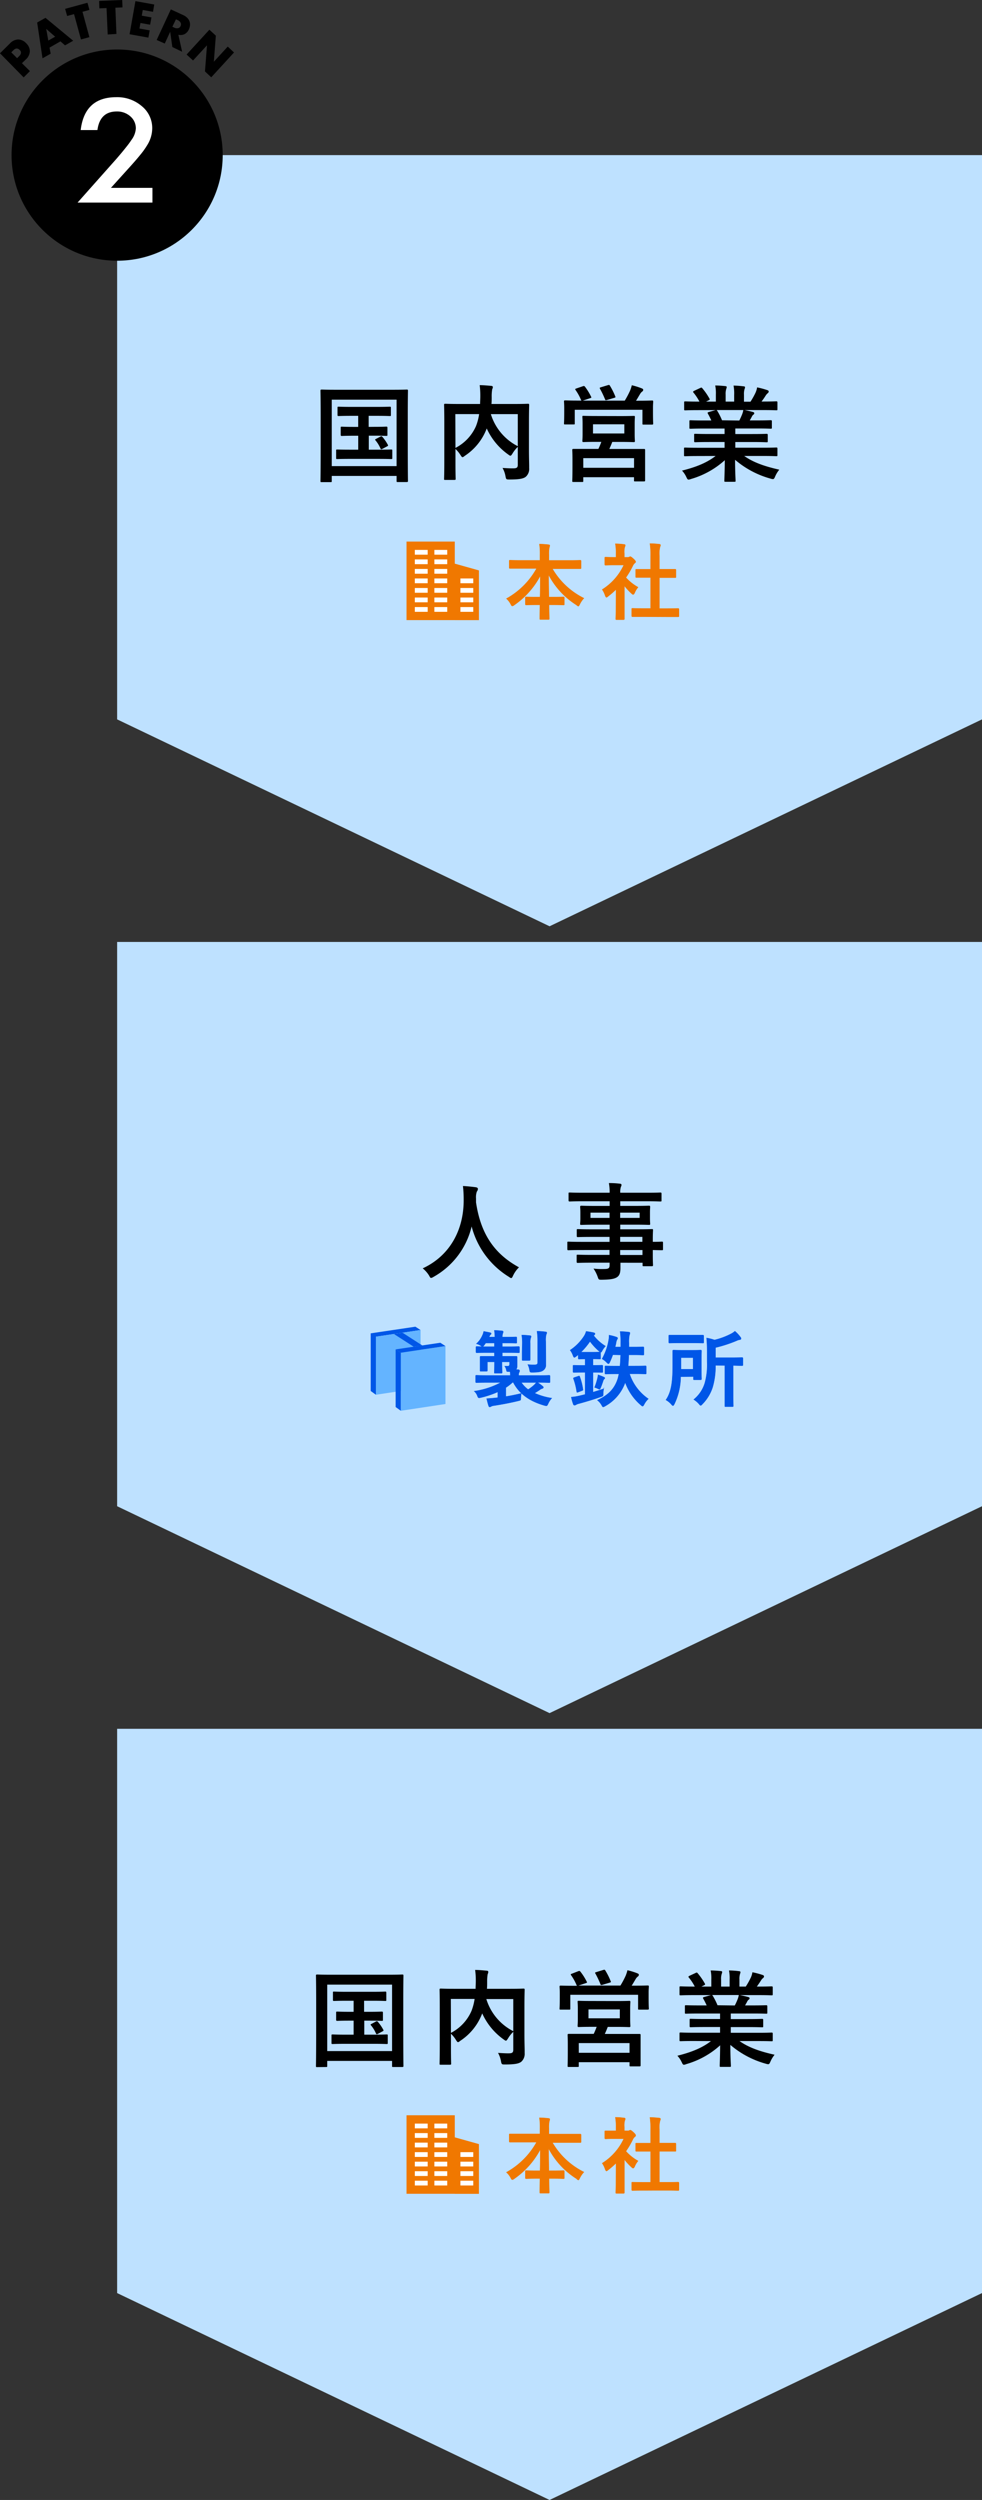 <svg xmlns="http://www.w3.org/2000/svg" viewBox="0 0 313.38 797.48"><rect x="0" y="0" width="313.38" height="797.48" fill="#333333" stroke="none"/><defs><style>.cls-1{fill:#bee1ff}.cls-2{fill:#fff}.cls-3{fill:#0056e7}.cls-4{fill:#64b4ff}.cls-7{stroke-miterlimit:10;stroke-width:.13px}.cls-6,.cls-7{fill:#f07800}.cls-7{stroke:#f07800}</style></defs><g id="レイヤー_2" data-name="レイヤー 2"><g id="デザイン"><path class="cls-1" d="M37.38 49.48h276v180l-138 66-138-66v-180z"/><path d="M102.64 153.8c-.33 0-.37 0-.37-.37s.07-2.48.07-12.9v-6.69c0-6.65-.07-9-.07-9.2s0-.37.37-.37 1.35.06 4.47.06h18.24c3.13 0 4.24-.06 4.47-.06s.37 0 .37.37-.06 2.55-.06 8.06v7.8c0 10.41.06 12.7.06 12.9s0 .37-.37.37h-2.89c-.33 0-.37 0-.37-.37v-1.58h-20.69v1.61c0 .34 0 .37-.37.37zm3.23-5.11h20.69v-21.2h-20.69zm13.57-12.53c2.69 0 3.63-.07 3.83-.07s.37 0 .37.37v2.22c0 .34 0 .37-.37.37s-1.14-.07-3.83-.07h-1.75v4.47h2.76c3.12 0 4.13-.06 4.33-.06.37 0 .41 0 .41.37v2.31c0 .34 0 .37-.41.37-.2 0-1.21-.06-4.33-.06H112c-3.12 0-4.13.06-4.33.06-.37 0-.4 0-.4-.37v-2.31c0-.34 0-.37.4-.37.2 0 1.21.06 4.33.06h2.32V139H113c-2.75 0-3.7.07-3.9.07s-.37 0-.37-.37v-2.22c0-.33 0-.37.37-.37s1.15.07 3.9.07h1.31v-3.53h-2c-3 0-4.06.07-4.27.07s-.33 0-.33-.37v-2.25c0-.34 0-.37.33-.37s1.25.07 4.27.07h7.8c3 0 4.1-.07 4.3-.07s.33 0 .33.37v2.25c0 .34 0 .37-.33.37s-1.25-.07-4.3-.07h-2.46v3.53zm2 3.09c.33-.17.4-.1.67.2a14.1 14.1 0 011.65 2.42c.13.27.13.34-.27.54l-1.45.77c-.43.24-.5.14-.67-.23a10.58 10.58 0 00-1.55-2.49c-.23-.27-.1-.3.27-.5zm47.36 4.2c0 2.93.1 4.71.07 5.85a3.35 3.35 0 01-1.08 2.79c-.74.57-1.91.87-5.21.87-1 0-1.07 0-1.27-1.07a8.17 8.17 0 00-.94-2.62c1.41.1 2.89.16 3.52.13 1.05 0 1.35-.3 1.35-1.14v-5.71a9.8 9.8 0 00-1.68 2.11c-.3.47-.47.71-.67.71s-.37-.14-.74-.41a20.47 20.47 0 01-6.82-8.29l-.1.26a18.05 18.05 0 01-6.89 8.47c-.37.3-.57.44-.74.44s-.34-.2-.64-.67a9.4 9.4 0 00-1.61-1.95v4.67c0 3.12.06 4.67.06 4.87s0 .34-.4.34h-2.92c-.34 0-.37 0-.37-.34s.07-1.81.07-5.28v-13c0-3.46-.07-5.07-.07-5.31s0-.37.37-.37 1.34.07 4.53.07h6.59c0-.77.07-1.58.07-2.42a27.29 27.29 0 00-.2-3.59c1.17 0 2.48.13 3.69.23.34 0 .51.2.51.4a2.1 2.1 0 01-.21.71 13.18 13.18 0 00-.16 2.45c0 .74 0 1.48-.07 2.22H164c3.15 0 4.3-.07 4.5-.07s.37 0 .37.37-.07 2-.07 5.51zm-23.45-.57a14.26 14.26 0 006.55-6.95 17 17 0 001-3.83h-7.59zm19.89-10.78h-8.6a17.12 17.12 0 008.6 10.24zm20.7-8.87c.43-.17.53-.11.74.13a18.74 18.74 0 011.94 3.16c.17.3.17.33-.3.5l-2.35.78h13.41a28.18 28.18 0 001.71-3.23 12.43 12.43 0 00.54-1.68 24.08 24.08 0 013.19 1c.3.14.44.24.44.44a.65.65 0 01-.31.57 2.5 2.5 0 00-.7.81c-.47.77-.84 1.44-1.28 2.12h.67c3.09 0 4.2-.07 4.44-.07s.37 0 .37.37-.07.84-.07 1.78v1.48c0 2.95.07 3.49.07 3.69s0 .37-.37.37h-2.69c-.34 0-.37 0-.37-.37v-4.36h-21.6V135c0 .37 0 .4-.37.4h-2.69c-.34 0-.37 0-.37-.4 0-.2.07-.74.07-3.7v-1.21c0-1.17-.07-1.78-.07-2s0-.37.37-.37 1.34.07 4.43.07h.78a.69.69 0 01-.17-.27 16.45 16.45 0 00-1.71-3.09c-.21-.31-.17-.37.23-.51zm12 9.5c3 0 4.1-.06 4.34-.06s.33 0 .33.4c0 .17-.07.74-.07 2.28v3c0 1.55.07 2.12.07 2.32s0 .37-.33.37-1.31-.07-4.34-.07h-2.55c-.3.84-.64 1.58-.94 2.25h11.08c.23 0 .34 0 .34.37v9.64c0 .2 0 .34-.34.34h-2.83c-.33 0-.37 0-.37-.34v-1h-16.19v1.15c0 .33 0 .37-.34.37H183c-.34 0-.37 0-.37-.37s.06-.94.06-5v-1.81c0-2-.06-2.79-.06-3s0-.37.37-.37h7.96a20.78 20.78 0 00.94-2.25h-1.38c-3.06 0-4.13.07-4.33.07s-.34 0-.34-.37.07-.77.07-2.32v-3c0-1.54-.07-2.11-.07-2.28 0-.37 0-.4.34-.4s1.27.06 4.33.06zm-11.79 16.5h16.19v-3.09h-16.2zm3.09-10.95h10v-2.93h-10zm4.76-15.42c.4-.14.5-.07.67.23a22.38 22.38 0 011.68 3.36c.13.27.1.34-.37.47l-2.25.67c-.51.14-.54.1-.67-.27a31 31 0 00-1.58-3.29c-.2-.33-.1-.37.3-.5zm28.93 22.61c-3 0-4 .07-4.23.07-.37 0-.41 0-.41-.37v-2c0-.37 0-.4.41-.4.2 0 1.21.07 4.23.07h8.3V141h-4.74c-3.26 0-4.43.07-4.64.07s-.33 0-.33-.37v-1.91c0-.37 0-.41.33-.41s1.38.07 4.64.07h4.74v-1.75h-6.32c-3.22 0-4.3.07-4.5.07-.37 0-.4 0-.4-.34v-2c0-.34 0-.37.4-.37.2 0 1.28.07 4.5.07H227c-.37-.81-.7-1.48-1.07-2.12-.17-.3-.2-.44.23-.57l2.19-.61h-5.38c-3 0-4 .07-4.23.07-.37 0-.41 0-.41-.37v-2.08c0-.37 0-.41.41-.41.2 0 1.21.07 4.23.07h.24a16.67 16.67 0 00-1.92-2.89c-.2-.23-.13-.37.27-.57l1.95-.91c.33-.16.43-.13.64.14a20.27 20.27 0 012.25 3.26c.16.3.16.33-.27.57l-.81.4h3.13v-2.22a13.27 13.27 0 00-.2-2.92c1 0 2.35.1 3.25.2.27 0 .41.14.41.3a1.76 1.76 0 01-.14.58 5.24 5.24 0 00-.2 1.84v2.22h2.72V126a13.46 13.46 0 00-.2-3 29.87 29.87 0 013.23.24c.3 0 .43.13.43.3a1.52 1.52 0 01-.13.54 5.24 5.24 0 00-.2 1.84v2.22h2.08a24.32 24.32 0 001.55-2.75 6.87 6.87 0 00.57-1.82 28 28 0 013.26.88c.3.1.43.26.43.43a.69.69 0 01-.33.57 3.36 3.36 0 00-.57.64c-.44.71-.91 1.38-1.38 2h.47c3 0 4-.07 4.23-.07s.37 0 .37.41v2.08c0 .34 0 .37-.37.37s-1.21-.07-4.23-.07h-5.88c.87.17 1.65.34 2.65.61.27.06.44.2.44.4a.57.57 0 01-.37.5 2.43 2.43 0 00-.47.71l-.6 1.08h2.18c3.23 0 4.3-.07 4.5-.07s.37 0 .37.37v2c0 .3 0 .34-.37.34s-1.27-.07-4.5-.07h-6.79v1.78H240c3.3 0 4.44-.07 4.64-.07s.37 0 .37.41v1.91c0 .34 0 .37-.37.37s-1.38-.08-4.64-.08h-5.34v1.82h8.84c3 0 4-.07 4.23-.07s.37 0 .37.4v2c0 .33 0 .37-.37.37s-1.21-.07-4.23-.07h-6c2.82 2 6.35 3.29 11.19 4.37a9.08 9.08 0 00-1.31 2.15c-.27.64-.41.87-.74.87a3.53 3.53 0 01-.77-.17 29.35 29.35 0 01-11.29-6c0 4 .16 6.08.16 6.65 0 .34 0 .37-.37.37h-2.87c-.3 0-.34 0-.34-.37 0-.57.1-2.52.14-6.52a27.33 27.33 0 01-10.79 6 2.68 2.68 0 01-.77.2c-.3 0-.44-.24-.74-.88a8.1 8.1 0 00-1.35-2c4.47-1.11 7.9-2.49 10.72-4.67zm13-11.32c.3-.58.57-1.15.91-2a7.09 7.09 0 00.37-1.35h-8.57c.1 0 .17.14.27.27a21.35 21.35 0 011.51 3z"/><path class="cls-1" d="M37.38 300.48h276v180l-138 66-138-66v-180z"/><path d="M163.75 406.89c-.27.57-.37.8-.61.8s-.37-.13-.77-.4a26.78 26.78 0 01-11.86-16.06 25 25 0 01-12.16 16.09 2.09 2.09 0 01-.77.34c-.24 0-.37-.23-.68-.81a9.23 9.23 0 00-2-2.25c8.84-4.1 13.14-12.5 13.07-21.9 0-1.48-.06-2.89-.23-4.37 1.31.07 2.92.23 4.13.4.44.07.64.27.64.54a1.44 1.44 0 01-.34.84 5.54 5.54 0 00-.26 2.22v1.21c1.45 9.84 5.68 16.36 13.71 20.73a9.11 9.11 0 00-1.87 2.62zm21.77-8.13c-2.92 0-3.93.06-4.13.06s-.34 0-.34-.37v-2c0-.34 0-.37.34-.37s1.21.07 4.13.07h9v-1.58H189c-3.26 0-4.37.06-4.57.06s-.37 0-.37-.33v-1.85c0-.34 0-.37.37-.37s1.31.07 4.57.07h5.55v-1.48h-4.34c-3.29 0-4.47.07-4.67.07-.37 0-.4 0-.4-.41 0-.2.07-.63.07-1.74v-1.82c0-1.11-.07-1.54-.07-1.75s0-.4.4-.4c.2 0 1.38.07 4.67.07h4.34v-1.49h-8.47c-3 0-4.07.07-4.27.07s-.37 0-.37-.37v-2.12c0-.34 0-.37.37-.37s1.25.07 4.27.07h8.47a15.8 15.8 0 00-.24-3.09c1.24 0 2.32.06 3.5.2.3 0 .53.17.53.37a1.31 1.31 0 01-.2.64 5.32 5.32 0 00-.2 1.88h8.53c3 0 4.07-.07 4.27-.07s.37 0 .37.37v2.12c0 .33 0 .37-.37.37s-1.24-.07-4.27-.07h-8.53v1.48h4.47c3.29 0 4.47-.07 4.7-.07s.37 0 .37.4-.06.64-.06 1.75v1.82c0 1.11.06 1.54.06 1.74 0 .37 0 .41-.37.41s-1.41-.07-4.7-.07h-4.47v1.48h5.44c3.3 0 4.47-.07 4.64-.07.34 0 .37 0 .37.37s-.07 1-.07 2.92v.78c2 0 2.76-.07 2.93-.07s.33 0 .33.37v2c0 .34 0 .37-.33.37s-.94 0-2.93-.06v1.71c0 2 .07 2.89.07 3.09s0 .37-.37.37h-2.59c-.33 0-.37 0-.37-.37v-.74H198v1.68c0 1.55-.3 2.46-1.21 3s-2.32.71-4.74.74c-1 0-1 0-1.34-1a11.29 11.29 0 00-1.31-2.56 22.62 22.62 0 003.39.14c1.44 0 1.75-.27 1.75-1.24v-.78H189c-3.3 0-4.41.07-4.61.07s-.37 0-.37-.4v-1.82c0-.37 0-.4.37-.4s1.31.07 4.61.07h5.51v-1.58zm9-10.25v-1.68h-6.08v1.68zm9.61-1.68h-6.22v1.68h6.22zm-6.22 7.73v1.58H205v-1.58zm7.12 5.78v-1.58h-7.12v1.58z"/><path class="cls-1" d="M37.38 551.48h276v180l-138 66-138-66v-180z"/><path d="M101.2 659.4c-.34 0-.37 0-.37-.37s.07-2.49.07-12.9v-6.69c0-6.65-.07-9-.07-9.21s0-.37.37-.37 1.34.07 4.47.07h18.24c3.13 0 4.24-.07 4.47-.07s.37 0 .37.37-.06 2.56-.06 8.07v7.79c0 10.42.06 12.7.06 12.91s0 .37-.37.37h-2.89c-.33 0-.37 0-.37-.37v-1.58h-20.69V659c0 .34 0 .37-.37.37zm3.23-5.11h20.69v-21.2h-20.69zM118 641.76c2.69 0 3.63-.07 3.83-.07s.37 0 .37.37v2.22c0 .33 0 .37-.37.37s-1.14-.07-3.83-.07h-1.75v4.47H119c3.12 0 4.13-.07 4.33-.07.37 0 .41 0 .41.37v2.32c0 .34 0 .37-.41.37-.2 0-1.21-.07-4.33-.07h-8.47c-3.12 0-4.13.07-4.33.07-.37 0-.41 0-.41-.37v-2.32c0-.33 0-.37.41-.37.2 0 1.21.07 4.33.07h2.32v-4.47h-1.31c-2.76 0-3.7.07-3.9.07s-.37 0-.37-.37v-2.22c0-.33 0-.37.37-.37s1.14.07 3.9.07h1.31v-3.53h-2c-3 0-4.06.07-4.27.07s-.33 0-.33-.37v-2.25c0-.34 0-.37.33-.37s1.25.07 4.27.07h7.8c3.05 0 4.1-.07 4.3-.07s.33 0 .33.37v2.25c0 .34 0 .37-.33.37s-1.25-.07-4.3-.07h-2.46v3.53zm2 3.09c.33-.17.4-.1.67.2a13.55 13.55 0 011.64 2.42c.14.27.14.34-.26.54l-1.45.77c-.44.24-.5.14-.67-.23a10.38 10.38 0 00-1.55-2.49c-.23-.27-.1-.3.27-.5zm47.36 4.2c0 2.92.1 4.7.07 5.85a3.37 3.37 0 01-1.08 2.79c-.74.57-1.91.87-5.21.87-1 0-1.07 0-1.27-1.08a8.51 8.51 0 00-.94-2.62c1.41.1 2.88.17 3.52.14 1.05 0 1.35-.31 1.35-1.15v-5.71a9.79 9.79 0 00-1.68 2.12c-.31.47-.47.71-.67.71s-.37-.14-.74-.41a20.5 20.5 0 01-6.82-8.3l-.11.27a18 18 0 01-6.88 8.47c-.37.3-.57.44-.74.44s-.34-.21-.64-.68a9.4 9.4 0 00-1.61-2v4.68c0 3.12.06 4.67.06 4.87s0 .33-.4.33h-2.92c-.34 0-.37 0-.37-.33s.06-1.82.06-5.28v-13c0-3.46-.06-5.07-.06-5.31s0-.37.37-.37 1.34.07 4.53.07h6.59c0-.78.07-1.58.07-2.42a25.93 25.93 0 00-.21-3.6c1.18 0 2.49.14 3.7.24.34 0 .5.2.5.4a2.07 2.07 0 01-.2.71 13.66 13.66 0 00-.17 2.45c0 .74 0 1.48-.06 2.22h7.15c3.16 0 4.3-.07 4.51-.07s.37 0 .37.37-.07 2-.07 5.51zm-23.45-.57a14.28 14.28 0 006.55-7 17.34 17.34 0 001-3.83h-7.59zm19.89-10.79h-8.6a17.11 17.11 0 008.6 10.25zm20.7-8.87c.43-.17.53-.1.73.14a17.84 17.84 0 012 3.16c.17.3.17.33-.3.5l-2.35.77h13.41a27.27 27.27 0 001.71-3.22 12.92 12.92 0 00.54-1.68 24.08 24.08 0 013.19 1c.3.14.44.24.44.44a.67.67 0 01-.31.57 2.5 2.5 0 00-.7.81c-.47.77-.84 1.44-1.28 2.11h.67c3.09 0 4.2-.06 4.44-.06s.37 0 .37.36-.07.85-.07 1.79V637c0 3 .07 3.5.07 3.7s0 .37-.37.37H204c-.34 0-.37 0-.37-.37v-4.37H182v4.34c0 .37 0 .4-.37.4h-2.69c-.34 0-.37 0-.37-.4 0-.2.07-.74.07-3.7v-1.21c0-1.17-.07-1.78-.07-2s0-.36.37-.36 1.34.06 4.43.06h.78a.5.5 0 01-.17-.27 16.55 16.55 0 00-1.72-3.09c-.2-.3-.16-.37.24-.5zm12 9.51c3 0 4.1-.06 4.33-.06s.34 0 .34.4c0 .17-.07.74-.07 2.28v3c0 1.55.07 2.12.07 2.32s0 .37-.34.37-1.31-.07-4.33-.07h-2.55c-.31.84-.64 1.58-.94 2.25h11.08c.23 0 .34 0 .34.37v9.64c0 .2 0 .34-.34.34h-2.82c-.33 0-.37 0-.37-.34v-1h-16.2v1.15c0 .33 0 .37-.34.37h-2.86c-.33 0-.36 0-.36-.37s.06-.95.06-5v-1.81c0-2-.06-2.79-.06-3s0-.37.36-.37h7.97a24.08 24.08 0 00.94-2.25H189c-3.06 0-4.13.07-4.33.07s-.34 0-.34-.37.07-.77.07-2.32v-3c0-1.54-.07-2.11-.07-2.28 0-.37 0-.4.34-.4s1.27.06 4.33.06zm-11.79 16.5h16.19v-3.09h-16.2zm3.09-11h10V641h-10zm4.74-15.43c.4-.13.5-.06.67.24a22.38 22.38 0 011.68 3.36c.13.27.1.34-.37.47l-2.25.67c-.51.14-.54.1-.68-.27a30.06 30.06 0 00-1.57-3.29c-.21-.34-.11-.37.3-.5zm28.95 22.67c-3 0-4 .06-4.23.06-.37 0-.41 0-.41-.37v-2c0-.37 0-.4.41-.4.2 0 1.2.07 4.23.07h8.3v-1.82h-4.74c-3.26 0-4.43.07-4.64.07s-.33 0-.33-.37v-1.92c0-.37 0-.4.33-.4s1.38.07 4.64.07h4.74v-1.76h-6.32c-3.22 0-4.3.06-4.5.06-.37 0-.4 0-.4-.33v-2c0-.34 0-.37.4-.37.2 0 1.28.06 4.5.06h2.05c-.37-.8-.7-1.47-1.07-2.11-.17-.31-.21-.44.23-.57l2.18-.61h-5.37c-3 0-4 .07-4.23.07-.37 0-.41 0-.41-.37v-2.09c0-.37 0-.4.41-.4.2 0 1.2.07 4.23.07h.23a15.38 15.38 0 00-1.91-2.89c-.2-.24-.14-.37.27-.57l1.95-.91c.33-.17.43-.13.64.14a20.63 20.63 0 012.25 3.25c.16.31.16.34-.27.58l-.81.4H227v-2.22a12.65 12.65 0 00-.21-2.92c1.05 0 2.36.1 3.26.2.27 0 .41.13.41.3a1.7 1.7 0 01-.14.57 5.32 5.32 0 00-.2 1.85v2.22h2.72v-2.19a13.41 13.41 0 00-.2-2.95c1 0 2.32.1 3.23.23.3 0 .43.14.43.31a1.47 1.47 0 01-.13.53 5.32 5.32 0 00-.2 1.85v2.22H238a25.15 25.15 0 001.55-2.76 6.67 6.67 0 00.57-1.81 28.13 28.13 0 013.26.87c.3.1.43.27.43.44a.69.69 0 01-.33.57 2.85 2.85 0 00-.57.64c-.44.71-.91 1.38-1.38 2.05h.47c3 0 4-.07 4.23-.07s.37 0 .37.4v2.09c0 .33 0 .37-.37.37s-1.21-.07-4.23-.07h-5.88c.87.17 1.65.34 2.65.61.27.06.44.2.44.4a.59.59 0 01-.37.5 2.19 2.19 0 00-.47.71l-.6 1.07H240c3.22 0 4.3-.06 4.5-.06s.37 0 .37.37v2c0 .3 0 .33-.37.33s-1.28-.06-4.5-.06h-6.79v1.78h5.34c3.3 0 4.44-.07 4.64-.07s.37 0 .37.4v1.92c0 .33 0 .37-.37.37s-1.34-.07-4.64-.07h-5.34v1.82H242c3 0 4-.07 4.23-.07s.37 0 .37.4v2c0 .34 0 .37-.37.37s-1.21-.06-4.23-.06h-6c2.82 2 6.35 3.29 11.19 4.36a9.51 9.51 0 00-1.31 2.15c-.27.64-.41.88-.74.88a3.71 3.71 0 01-.78-.17 29.49 29.49 0 01-11.29-6c0 4 .17 6.08.17 6.65 0 .34 0 .37-.37.37h-2.85c-.31 0-.34 0-.34-.37 0-.57.1-2.52.14-6.52a27.19 27.19 0 01-10.79 6 2.54 2.54 0 01-.77.21c-.31 0-.44-.24-.74-.88a7.91 7.91 0 00-1.35-2c4.47-1.11 7.9-2.49 10.72-4.67zm13-11.33c.3-.57.57-1.14.91-2a7 7 0 00.37-1.34h-8.57c.1 0 .17.13.27.27a21.74 21.74 0 011.51 3zM9.55 22.69l-2 2L0 17l3.16-3.13a3.77 3.77 0 012.63-1.28 3.51 3.51 0 012.55 1.2 3.53 3.53 0 011.18 2.56A3.78 3.78 0 018.21 19L7 20.16zm-4.09-4.13l.65-.65c.73-.73.78-1.4.15-2s-1.3-.59-2 .13l-.66.66zm13.83-5.37l-3.48 2 .36 1.94-2.6 1.47-1.71-11.42 2.66-1.49L23.36 13l-2.6 1.47zm-1.69-1.48l-2.85-2.5.66 3.73zm8.72-7.95l2.21 8.09-2.69.73-2.21-8.08-2.21.6-.63-2.28L27.91.88l.63 2.28zm10.5-1.3l.34 8.37-2.79.17L34 2.57l-2.29.1L31.64.3 39 0l.09 2.36zm12.01 1.31l-3.27-.59L45.24 5l3.09.55-.42 2.33-3.09-.55-.32 1.77 3.27.59-.42 2.31-6-1.08L43.22.36l6 1.08zm9.29 12.73L55 15l-.69-4.87-1.73 3.76L50 12.75 54.52 3l3.95 1.82a4.21 4.21 0 011.31.9 3.13 3.13 0 01.7 1.12 3 3 0 01.15 1.23 3.7 3.7 0 01-.34 1.26 3.11 3.11 0 01-1.37 1.55 3 3 0 01-2 .21zM55 8.53l.48.22a2 2 0 001.33.25 1.14 1.14 0 00.82-.7 1.18 1.18 0 000-1.08 2 2 0 00-1-.84l-.48-.22zm4.55 8.87l7.27-7.92 2.06 1.89-.64 8.33 4.44-4.84 2 1.88-7.27 7.92-2-1.88.65-8.33-4.45 4.84z"/><circle cx="37.38" cy="49.48" r="33.69"/><path class="cls-2" d="M35.4 59.93h13.25v4.69H24.76l12.35-13.9q1.81-2.09 3-3.6A30 30 0 0042 44.57 6.86 6.86 0 0043.35 41a5 5 0 00-1.75-3.88 6.28 6.28 0 00-4.33-1.56c-3.6 0-5.65 2-6.18 5.93h-5.34Q27 31 37.11 31a12 12 0 018.15 2.87A9 9 0 0148.58 41 10.23 10.23 0 0147 46.26a24.76 24.76 0 01-2.29 3.2c-1 1.24-2.28 2.7-3.81 4.38z"/><path class="cls-3" d="M119.96 426.4l-1.66-1.07 14.26-2.12 1.65 1.06-14.25 2.13zm0 18.52l-1.66-1.2v-18.39l1.66 1.07v18.52z"/><path class="cls-4" d="M134.21 442.75l-14.25 2.17V426.4l14.25-2.13v18.48z"/><path class="cls-4" d="M142.16 447.87l-14.25 2.16v-18.52l14.25-2.12v18.48z"/><path class="cls-3" d="M127.91 450.03l-1.65-1.19v-18.39l1.65 1.06v18.52z"/><path class="cls-3" d="M127.91 431.51l-1.65-1.06 14.25-2.12 1.65 1.06-14.25 2.12z"/><path class="cls-3" d="M132.01 429.59l-6.3-4.05 2.75-.41 6.3 4.06-2.75.4z"/><path d="M155.35 441c-2.32 0-3.11.06-3.27.06s-.29 0-.29-.29V439c0-.26 0-.29.29-.29s.95.06 3.27.06h7.5c0-.4 0-.82-.06-1.24h-.55c-.5 0-.55 0-.63-.43a3.08 3.08 0 00-.53-1.29h1c.26 0 .53-.16.53-.56v-.82h-2.43v.08c0 2.09.06 3.12.06 3.28s0 .26-.29.26h-1.9c-.27 0-.29 0-.29-.26s.05-1.19.05-3.28v-.08h-2.27v2.7c0 .16 0 .29-.29.29h-1.76c-.27 0-.29 0-.29-.29v-4.21c0-.18 0-.26.29-.26h4.3v-1.19h-2.19c-2.43 0-3.25.05-3.41.05s-.29 0-.29-.31v-1.35c0-.29 0-.32.29-.32s1 .06 3.41.06h2.19v-1.19H155l-.47.66c-.24.32-.4.47-.56.47s-.32-.13-.63-.34a4.11 4.11 0 00-1.3-.55 7.72 7.72 0 001.9-2.64 4.72 4.72 0 00.43-1.3c.68.14 1.29.24 2 .4.26.08.37.13.37.29a.42.42 0 01-.18.32c-.14.1-.24.23-.43.66l-.08.15h1.88a15.6 15.6 0 00-.16-2.13c.9 0 1.74.08 2.4.15.27 0 .42.16.42.3a1.68 1.68 0 01-.18.58 4.14 4.14 0 00-.11 1.1h1.27c2.19 0 2.9-.05 3.06-.05s.29 0 .29.32v1.37c0 .27 0 .29-.29.29s-.87-.05-3.06-.05h-1.27v1.19h1.83c2.4 0 3.19-.06 3.35-.06s.29 0 .29.32v1.35c0 .29 0 .31-.29.31s-.95-.05-3.35-.05h-1.83v1.19h4.44c.17 0 .29 0 .29.26v2.82a1.76 1.76 0 01-.37 1.17h.69c.34.05.47.18.47.34a1 1 0 01-.15.53 1.74 1.74 0 00-.16 1h6.44c2.32 0 3.11-.06 3.27-.06s.29 0 .29.29v1.75c0 .26 0 .29-.29.29s-1-.06-3.27-.06h-.48a12.08 12.08 0 011.67 1.19c.18.16.26.24.26.4s-.16.29-.34.34a2.65 2.65 0 00-.9.48c-.45.31-1 .66-1.58 1a20.55 20.55 0 005.49 1.61 6.48 6.48 0 00-1.14 1.74c-.37.79-.39.76-1.19.58-4.75-1.37-8-3.67-9.95-7.37h-.21a16.8 16.8 0 01-2.16 1.67v2.87c1.66-.26 3.19-.58 4.93-1a11 11 0 00-.16 1.61c0 .56 0 .56-.87.77-2.74.66-5.09 1.08-7.57 1.48a2.73 2.73 0 00-1 .26.87.87 0 01-.45.18c-.19 0-.29-.1-.37-.37-.24-.68-.42-1.5-.61-2.27 1-.05 1.88-.13 2.83-.23l.71-.08V444a29.85 29.85 0 01-5.36 1.8c-.79.18-.87.21-1.16-.56a3.47 3.47 0 00-1-1.45 25.16 25.16 0 008.55-2.8zm11 0a9.64 9.64 0 002.19 2.27 14.35 14.35 0 001.79-1.34 4.8 4.8 0 00.82-.93zm.34-12.46a15.35 15.35 0 00-.18-2.64c1 0 1.69.06 2.58.16.27 0 .4.14.4.29a1.69 1.69 0 01-.16.51 5.22 5.22 0 00-.13 1.68v5.13c0 .16 0 .31-.29.31h-2c-.27 0-.29 0-.29-.31v-2.43zm7.5 4.52v2.3a2 2 0 01-.84 1.76c-.61.48-1.56.61-3.35.64-.85 0-.87 0-1-.72a5.94 5.94 0 00-.55-1.74 19.43 19.43 0 002.08.08c.77 0 1.06-.18 1.06-.76V428a20.27 20.27 0 00-.21-3.33c1 0 1.77.08 2.69.19.26 0 .42.13.42.26a1.19 1.19 0 01-.18.55 7.32 7.32 0 00-.16 2.27zm10.33-.93c-.23.21-.47.39-.71.58s-.4.29-.53.29-.26-.19-.42-.61a6.33 6.33 0 00-.9-1.69 15.48 15.48 0 004.52-4.62 5.5 5.5 0 00.58-1.37c.79.11 1.74.26 2.43.42.26.08.39.21.39.32a.51.51 0 01-.26.42l-.19.16a14.19 14.19 0 003.78 3.38 7.06 7.06 0 00-1 1.37c-.21.4-.31.58-.47.58s-.29-.13-.58-.37a18.42 18.42 0 01-2.88-3.11 21.38 21.38 0 01-2.9 3.46h3.77c1.59 0 2.06-.05 2.22-.05s.29 0 .29.32v1.63c0 .27 0 .29-.29.29s-.63-.05-2.14-.05v2.06h.08c2 0 2.59-.05 2.75-.05s.31 0 .31.29v1.74c0 .26 0 .29-.31.29s-.77-.05-2.75-.05h-.08v6.36c1.16-.37 2.32-.71 3.43-1.11a6.85 6.85 0 00-.16 1.48c0 .84 0 .82-.84 1.11-2.06.74-4.75 1.55-6.94 2.14a3.09 3.09 0 00-.93.37.89.89 0 01-.42.15.43.43 0 01-.42-.34 14.62 14.62 0 01-.63-2.24 17.66 17.66 0 002.56-.4l1.87-.45v-7.07h-.84c-2 0-2.59.05-2.75.05s-.29 0-.29-.29v-1.72c0-.27 0-.29.29-.29s.77.05 2.75.05h.84v-2.06c-1.35 0-1.8.05-1.93.05s-.29 0-.29-.29zm0 6.89c.35-.13.4-.11.5.18a19.5 19.5 0 011 4c.05.27 0 .29-.32.42l-1.19.45c-.37.14-.42.11-.47-.21a21 21 0 00-1-4c-.11-.26-.06-.31.29-.45zm8.21.29c.19.08.27.16.27.29a.35.35 0 01-.16.29c-.16.1-.24.24-.35.55-.21.66-.5 1.48-.76 2.12-.19.42-.24.6-.42.6a1.51 1.51 0 01-.56-.21 5.09 5.09 0 00-1-.37 19.55 19.55 0 00.95-3 6.87 6.87 0 00.16-1 18.13 18.13 0 011.87.73zm2.83-7.16a24.14 24.14 0 01-.95 2.33c-.16.37-.29.53-.45.53s-.29-.14-.53-.37a6.42 6.42 0 00-1.48-1.17 18.76 18.76 0 002.09-5.93 7.33 7.33 0 00.13-1.62 14.65 14.65 0 012.3.59c.31.1.42.21.42.37a.58.58 0 01-.16.39 3.22 3.22 0 00-.34 1.14c-.08.42-.19.87-.29 1.29h1.79v-1.24a25.22 25.22 0 00-.18-3.7c.89 0 1.82.08 2.74.19.27 0 .37.13.37.29a1.67 1.67 0 01-.16.63 10.57 10.57 0 00-.16 2.56v1.27h1.48c2.11 0 2.83-.05 3-.05s.29 0 .29.31v2c0 .26 0 .29-.29.29s-.88-.06-3-.06h-1.53c-.05 1.32-.1 2.51-.21 3.57h2.14c2.4 0 3.22-.05 3.38-.05s.26 0 .26.29v2c0 .26 0 .29-.26.29s-1-.06-3.38-.06h-1.69a15.54 15.54 0 006 8 6.53 6.53 0 00-1.34 1.79c-.21.37-.32.53-.48.53s-.29-.11-.55-.34a17 17 0 01-5-7.26 13.9 13.9 0 01-6.39 7.57 2.16 2.16 0 01-.63.29c-.16 0-.27-.16-.5-.58a5.35 5.35 0 00-1.35-1.58c3.7-1.67 5.62-3.88 6.57-7.05l.32-1.35h-.84c-2.38 0-3.2.06-3.36.06s-.29 0-.29-.29v-2c0-.27 0-.29.29-.29s1 .05 3.36.05h1.16c.1-1 .16-2.22.21-3.57zm21.65 7a20.55 20.55 0 01-2 8.71c-.18.34-.29.53-.45.53s-.29-.16-.52-.42a6.31 6.31 0 00-1.72-1.4c1.9-2.75 2.16-6.42 2.16-11.19v-4.41c0-.15 0-.29.29-.29s.77.05 2.67.05h3.3c1.87 0 2.51-.05 2.64-.05s.29 0 .29.29-.05.87-.05 2.45v4c0 1.61.05 2.24.05 2.4s0 .32-.29.32h-2c-.27 0-.29 0-.29-.32v-.71zm4-13.25h3.06c.16 0 .29 0 .29.29v1.92c0 .29 0 .32-.29.32s-.87-.05-3.06-.05h-4.44c-2.16 0-2.9.05-3.06.05s-.29 0-.29-.32v-1.92c0-.27 0-.29.29-.29h3.06zm-3.89 7.18v3.72h3.89v-3.72zm11 2.45a23.33 23.33 0 01-.92 7 13.47 13.47 0 01-3.25 5.36c-.26.29-.39.42-.55.42s-.27-.13-.53-.45a7.45 7.45 0 00-1.66-1.42 10.81 10.81 0 003.53-5.26 22.29 22.29 0 00.74-6.83v-3.23c0-1.58-.05-2.87-.18-4.3a14.39 14.39 0 012.51.64 22.67 22.67 0 005.12-1.88 6.29 6.29 0 001.4-.92 11.14 11.14 0 011.74 1.87.72.72 0 01.21.53c0 .16-.19.26-.42.29a3.54 3.54 0 00-1 .32 42.53 42.53 0 01-6.73 2.19v3.24h4.83c2.59 0 3.46-.05 3.62-.05s.29 0 .29.29v2c0 .26 0 .29-.29.29s-.9 0-2.82-.06v9.59c0 2.11.05 3.14.05 3.3s0 .26-.27.26h-2.16c-.24 0-.27 0-.27-.26v-12.89z" stroke-miterlimit="10" stroke-width=".13" stroke="#0056e7" fill="#0056e7"/><path class="cls-6" d="M129.73 172.76h15.4v25.05h-15.4zm23.11 9.2l-7.71-2.16v18.02h7.71v-15.86z"/><path class="cls-2" d="M132.38 175.42h4.1v1.52h-4.1zm6.24 0h4.1v1.52h-4.1zm-6.24 18.23h4.1v1.52h-4.1zm6.24 0h4.1v1.52h-4.1zm-6.24-3.04h4.1v1.52h-4.1zm6.24 0h4.1v1.52h-4.1zm-6.24-3.04h4.1v1.52h-4.1zm6.24 0h4.1v1.52h-4.1zm-6.24-3.04h4.1v1.52h-4.1zm6.24 0h4.1v1.52h-4.1zm-6.24-3.04h4.1v1.52h-4.1zm6.24 0h4.1v1.52h-4.1zm-6.24-3.04h4.1v1.52h-4.1zm6.24 0h4.1v1.52h-4.1zm8.31 6.08h4.1v1.52h-4.1zm0 3.04h4.1v1.52h-4.1zm0 3.04h4.1v1.52h-4.1zm0 3.04h4.1v1.52h-4.1z"/><path class="cls-7" d="M166.18 181.34h-3.38c-.16 0-.29 0-.29-.29V179c0-.27 0-.29.29-.29s1 .05 3.38.05h6.15V177a21.14 21.14 0 00-.18-3.43c.95 0 2 .08 2.9.19.24 0 .4.13.4.26a3.15 3.15 0 01-.16.69 10.07 10.07 0 00-.13 2.21v1.85h6.57c2.4 0 3.25-.05 3.41-.05s.29 0 .29.29v2.11c0 .26 0 .29-.29.29h-8.87a23.9 23.9 0 0010.06 9.42 7.83 7.83 0 00-1.3 1.9c-.21.42-.32.64-.5.64a1.36 1.36 0 01-.53-.37 25.21 25.21 0 01-8.93-9.67c0 2.2.06 4.78.08 7.13h1.37c2.33 0 3.09-.05 3.25-.05s.32 0 .32.29v2c0 .26 0 .29-.32.29s-.92-.06-3.25-.06h-1.31c0 2.25.07 4 .07 4.41 0 .24 0 .27-.29.27h-2.45c-.27 0-.29 0-.29-.27 0-.45 0-2.16.08-4.41h-1.14c-2.32 0-3.09.06-3.24.06s-.29 0-.29-.29v-2c0-.26 0-.29.29-.29s.92.05 3.24.05h1.16c.06-2.24.08-4.67.08-6.84a26.17 26.17 0 01-8.33 9.38 1.29 1.29 0 01-.61.31c-.16 0-.29-.16-.5-.58a6.06 6.06 0 00-1.37-1.77 24.61 24.61 0 009.63-9.63zM196.6 188a25.37 25.37 0 01-2.51 2.19c-.27.22-.42.35-.56.35s-.26-.21-.42-.61a7.24 7.24 0 00-.92-1.87 18.27 18.27 0 006.89-7.82h-3c-2 0-2.63.06-2.79.06s-.29 0-.29-.29v-2c0-.26 0-.29.29-.29s.79.05 2.79.05h.51v-1.08a16.66 16.66 0 00-.21-3.22c1 0 1.79.08 2.74.19.26 0 .42.15.42.26a1.18 1.18 0 01-.16.55 6 6 0 00-.15 2.12v1.18h1.1a.93.93 0 00.51-.1.81.81 0 01.29-.11c.15 0 .42.16 1 .69s.72.77.72.95-.06.26-.27.42a2.61 2.61 0 00-.6.77 26.89 26.89 0 01-2.25 3.85 15 15 0 003.88 3.09 6.45 6.45 0 00-1.05 1.72c-.19.39-.32.58-.51.58s-.29-.11-.52-.32a19.29 19.29 0 01-2.27-2.46v10.54c0 .12 0 .29-.32.29h-2.11c-.29 0-.32 0-.32-.29s.06-1.16.06-3.12zm8.81 8.72h-3.53c-.15 0-.29 0-.29-.29v-2.09c0-.26 0-.29.29-.29s1 .05 3.53.05h2.22v-9.87h-4.51c-.15 0-.27 0-.27-.27v-2.08c0-.27 0-.27.27-.27h4.51v-4.2a24.35 24.35 0 00-.21-4c1 0 2 .08 2.93.18.24 0 .42.13.42.27a1 1 0 01-.13.55 8.6 8.6 0 00-.21 2.9v4.28h4.99c.16 0 .29 0 .29.27V184c0 .27 0 .27-.29.27h-4.99v9.87h2.4c2.51 0 3.35-.05 3.51-.05s.32 0 .32.29v2.09c0 .26 0 .29-.32.29h-3.51z"/><path class="cls-6" d="M129.73 674.76h15.4v25.05h-15.4zm23.11 9.2l-7.71-2.16v18.02h7.71v-15.86z"/><path class="cls-2" d="M132.38 677.42h4.1v1.52h-4.1zm6.24 0h4.1v1.52h-4.1zm-6.24 18.22h4.1v1.52h-4.1zm6.24 0h4.1v1.52h-4.1zm-6.24-3.03h4.1v1.52h-4.1zm6.24 0h4.1v1.52h-4.1zm-6.24-3.04h4.1v1.52h-4.1zm6.24 0h4.1v1.52h-4.1zm-6.24-3.04h4.1v1.52h-4.1zm6.24 0h4.1v1.52h-4.1zm-6.24-3.04h4.1v1.52h-4.1zm6.24 0h4.1v1.52h-4.1zm-6.24-3.04h4.1v1.52h-4.1zm6.24 0h4.1v1.52h-4.1zm8.31 6.08h4.1v1.52h-4.1zm0 3.04h4.1v1.52h-4.1zm0 3.04h4.1v1.52h-4.1zm0 3.03h4.1v1.52h-4.1z"/><path class="cls-7" d="M166.18 683.34h-3.38c-.16 0-.29 0-.29-.29V681c0-.27 0-.29.29-.29h9.53V679a21.14 21.14 0 00-.18-3.43c.95 0 2 .08 2.9.19.24 0 .4.13.4.26a3.15 3.15 0 01-.16.69 10.07 10.07 0 00-.13 2.21v1.85h9.98c.16 0 .29 0 .29.29v2.11c0 .26 0 .29-.29.29h-8.87a23.9 23.9 0 0010.06 9.42 7.83 7.83 0 00-1.3 1.9c-.21.42-.32.64-.5.64a1.36 1.36 0 01-.53-.42 25.21 25.21 0 01-8.93-9.67c0 2.2.06 4.78.08 7.13h1.37c2.33 0 3.09-.05 3.25-.05s.32 0 .32.29v2c0 .26 0 .29-.32.29s-.92-.06-3.25-.06h-1.31c0 2.25.07 4 .07 4.41 0 .24 0 .27-.29.27h-2.45c-.27 0-.29 0-.29-.27 0-.45 0-2.16.08-4.41h-1.14c-2.32 0-3.09.06-3.24.06s-.29 0-.29-.29v-2c0-.26 0-.29.29-.29s.92.05 3.24.05h1.16c.06-2.24.08-4.67.08-6.84a26.17 26.17 0 01-8.33 9.38 1.29 1.29 0 01-.61.31c-.16 0-.29-.16-.5-.58a6.06 6.06 0 00-1.37-1.77 24.61 24.61 0 009.63-9.63zM196.6 690a25.37 25.37 0 01-2.51 2.19c-.27.22-.42.35-.56.35s-.26-.21-.42-.61a7.24 7.24 0 00-.92-1.87 18.27 18.27 0 006.89-7.82h-3c-2 0-2.63.06-2.79.06s-.29 0-.29-.29v-2c0-.26 0-.29.29-.29h3.3v-1.08a16.66 16.66 0 00-.21-3.22c1 0 1.79.08 2.74.19.26 0 .42.15.42.26a1.18 1.18 0 01-.16.55 6 6 0 00-.15 2.12v1.18h1.1a.93.93 0 00.51-.1.81.81 0 01.29-.11c.15 0 .42.16 1 .69s.72.77.72 1-.06.26-.27.42a2.61 2.61 0 00-.6.77 26.89 26.89 0 01-2.25 3.85 15 15 0 003.88 3.09 6.45 6.45 0 00-1.05 1.72c-.19.39-.32.58-.51.58s-.29-.11-.52-.32a19.29 19.29 0 01-2.27-2.46v10.54c0 .12 0 .29-.32.29h-2.11c-.29 0-.32 0-.32-.29s.06-1.16.06-3.12zm8.81 8.72c-2.5 0-3.38.05-3.53.05s-.29 0-.29-.29v-2.09c0-.26 0-.29.29-.29s1 .05 3.53.05h2.22v-9.87h-4.51c-.15 0-.27 0-.27-.27v-2.08c0-.27 0-.27.27-.27h4.51v-4.2a24.35 24.35 0 00-.21-4c1 0 2 .08 2.93.18.24 0 .42.13.42.27a1 1 0 01-.13.55 8.6 8.6 0 00-.21 2.9v4.28h4.99c.16 0 .29 0 .29.27V686c0 .27 0 .27-.29.27h-4.99v9.87h2.4c2.51 0 3.35-.05 3.51-.05s.32 0 .32.29v2.09c0 .26 0 .29-.32.29s-1-.05-3.51-.05z"/></g></g></svg>